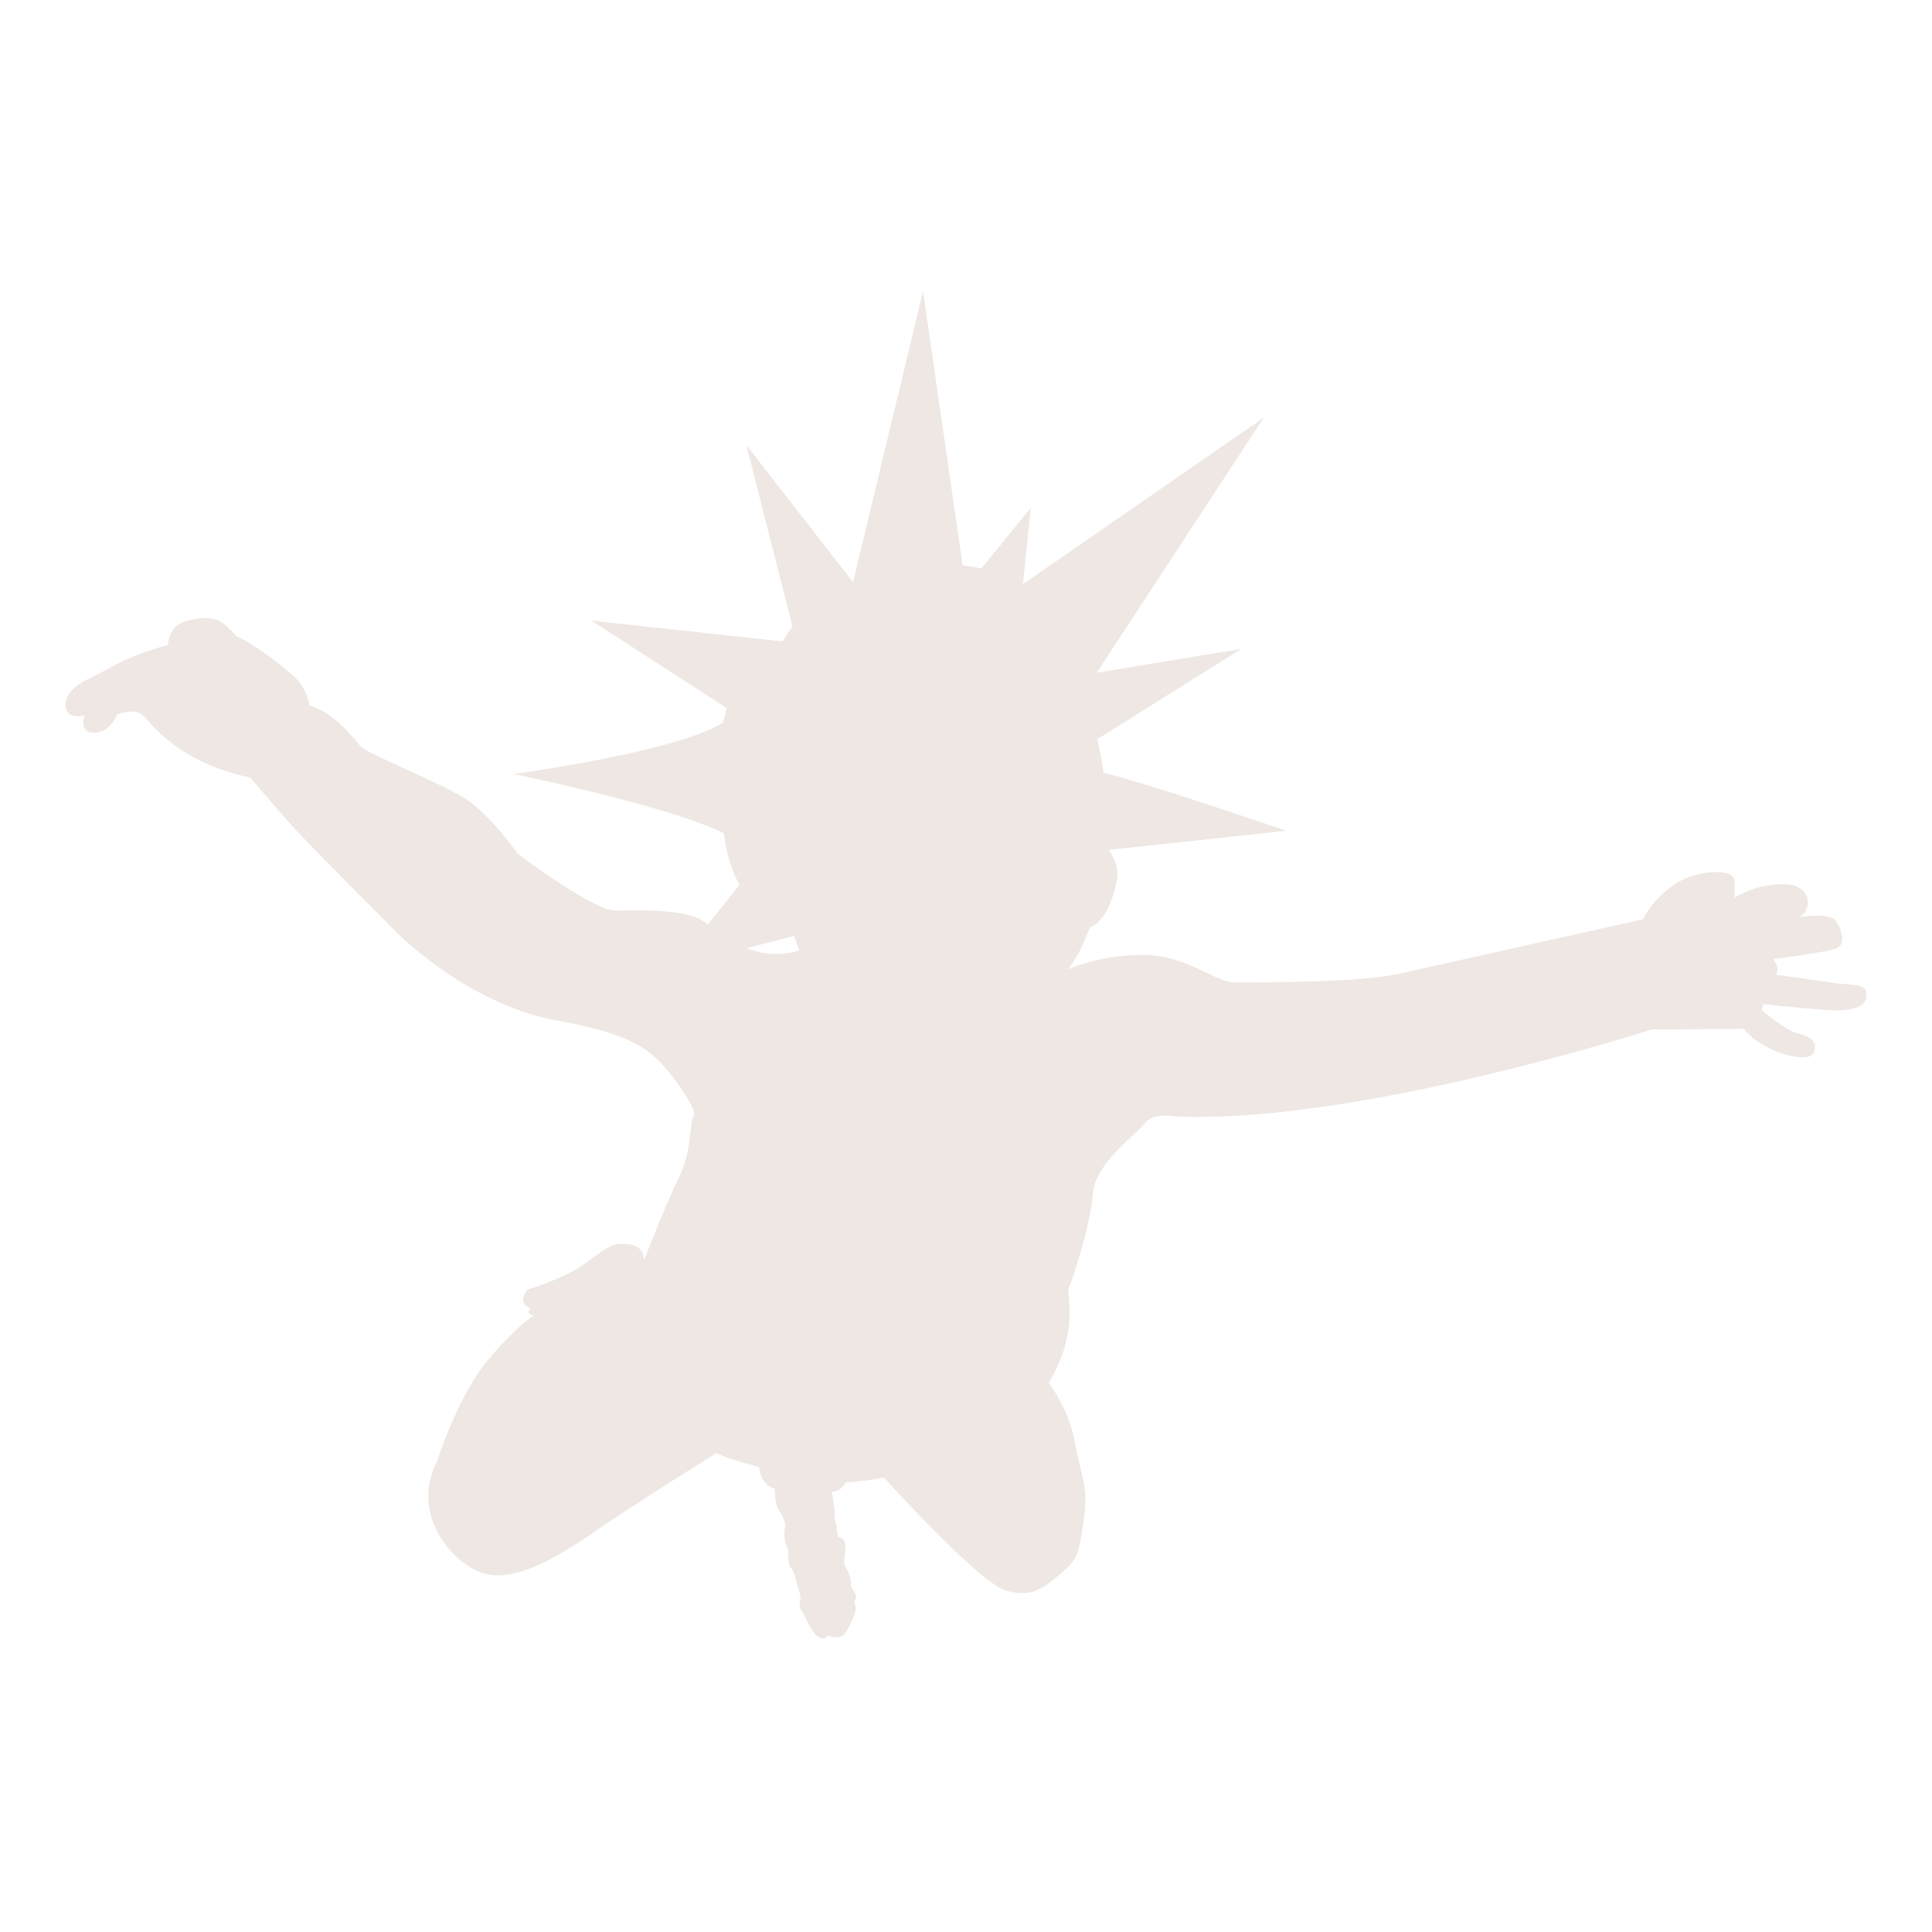 <svg viewBox="0 0 573.7 573.7" xmlns="http://www.w3.org/2000/svg" data-name="图层 1" id="图层_1"><defs><style>.cls-1{fill:#eee7e3;}</style></defs><path d="M543.59,291.75c-6.88-1.05-16.22-2.28-16.22-2.28,1.34-2.22-.89-4.67-.89-4.67s15.56-2,18.67-3.11,1.78-5.55,0-8.22S534,272.36,534,272.36c4-1.33,4.67-9.56-4-9.78a27.56,27.56,0,0,0-14.89,4v-4.89c0-4-11.11-3.55-17.78.89A29.47,29.47,0,0,0,487.82,273l-72.67,16.22c-12,2.67-43.67,2.5-48.83,2.5s-14.5-8.33-27.34-8.17a60.09,60.09,0,0,0-22,4.34s3.28-3.2,6.67-12.61h0c4.33-1.27,7-8.57,8-13.9.79-4.22-1.49-7.71-2.49-9l52.76-5.68s-36.44-12.59-54-17.22l-.21-.06c-.62-4.15-1.34-7.58-1.87-9.94l42.74-26.78-42.92,7.08h0l49.59-75.75-71.5,49.44,2.34-22.66-14.68,18a45.29,45.29,0,0,0-5.55-.89L274.09,86.52l-20.78,86.36-31.66-40.69,13.7,54a35,35,0,0,0-2.94,4.28l-56.77-6.17,40.22,26s-1.08,3.94-1.11,4.22c-13.3,8.69-62.22,15.33-62.22,15.33s46.59,9.52,62.47,17.65a42.16,42.16,0,0,0,4.57,15.28l-9.36,11.74c-4-3.5-12-4.48-27.23-4.1-6.83.16-29.33-17-29.33-17s-8.17-11.84-16.17-16.67-29.16-13.33-30.5-15.17-8.16-10.33-15-12a16,16,0,0,0-3.83-7.83c-3.17-3.33-13.67-11.17-18-12.83,0,0-3-3.84-5.67-4.84s-8-.5-11.16,1.17-3.5,6.33-3.5,6.33A76.86,76.86,0,0,0,41,194.42c-5.83,2.16-10.33,5.16-15,7.33s-7.33,5.67-6.33,8.83,5.5,1.84,5.5,1.84-2,5.16,2.83,5.16,6.84-5.5,6.84-5.5,4.66-1.66,7-.16,9.33,14,32.5,19c0,0,8,9.5,13.5,15.5s31,31.5,31,31.5c6.83,6.33,24.66,21.16,46.83,25.16s26.67,8.84,30,12,11.67,14.34,10.33,16.34-.33,10-4.5,18.5-10.33,24.5-10.33,24.5c.17-4.5-3.83-5.34-7.67-5s-8.5,5.66-14.5,8.66a83.65,83.65,0,0,1-12.33,4.84c-3.33,4.33.83,5.5.83,5.5-1.66,2,1.17,2.16,1.17,2.16S154,393.08,145,403.75s-15.16,30-15.16,30c-8.84,17.5,6.66,32.5,15.33,33.83s19.17-4.33,31.5-12.83,36.17-23.33,36.17-23.33c.85.84,6.62,2.58,12.58,4.21.69,5.91,4.68,6.42,4.68,6.42s-.06,3.74.83,5.63,2.43,3.67,2.19,5.63a11.9,11.9,0,0,0,0,4.5c.33,1.24,1,2.25,1,3s-.3,3.73.71,4.74,1.48,3.32,1.84,4.62,1.18,3.67,1,5-.65,1.42.48,3.2,2.9,6.93,5.21,7.87,2.43-.65,2.43-.65,3.73,1.9,5.45-1a23.39,23.39,0,0,0,2.72-6,3.65,3.65,0,0,0-.41-2.9,2.13,2.13,0,0,0,.55-2.19c-.49-1.19-1.68-2.43-1.44-2.9s-.12-1.78-.53-3.14-1.48-2.31-1.48-3.74.71-3.85.18-5.8-2.14-.24-2.31-3.38-.83-2.25-.66-4.5-.94-7.07-.94-7.07,2.52.34,4.21-2.81a79.63,79.63,0,0,0,11.36-1.42S291,470.42,299,472.42s11.17-1.17,16.17-5.34,5.17-5.83,6.67-15.83-1-13.33-2.67-23-7.78-17.67-7.78-17.67c9.34-15.33,5.11-26.44,6-28.22s6.45-18.44,7.11-27.78,13.34-18,15.56-21.11,8.44-2,8.44-2c53.78,2.67,142-25.78,142-25.78,9.78,0,27.34-.22,27.34-.22,4.66,6.45,19.11,10.89,20.66,7.11s-1.55-4.89-4.89-5.78S523.15,300,523.15,300l.44-1.81s14.67,1.55,20.23,1.78,10.44-.67,10.44-4.45S550.48,292.8,543.59,291.75ZM235.86,277.89c.75,2.58,1.46,4.36,1.46,4.36a23.59,23.59,0,0,1-9.84.83,25.73,25.73,0,0,1-5.84-1.49Z" class="cls-1"></path></svg>